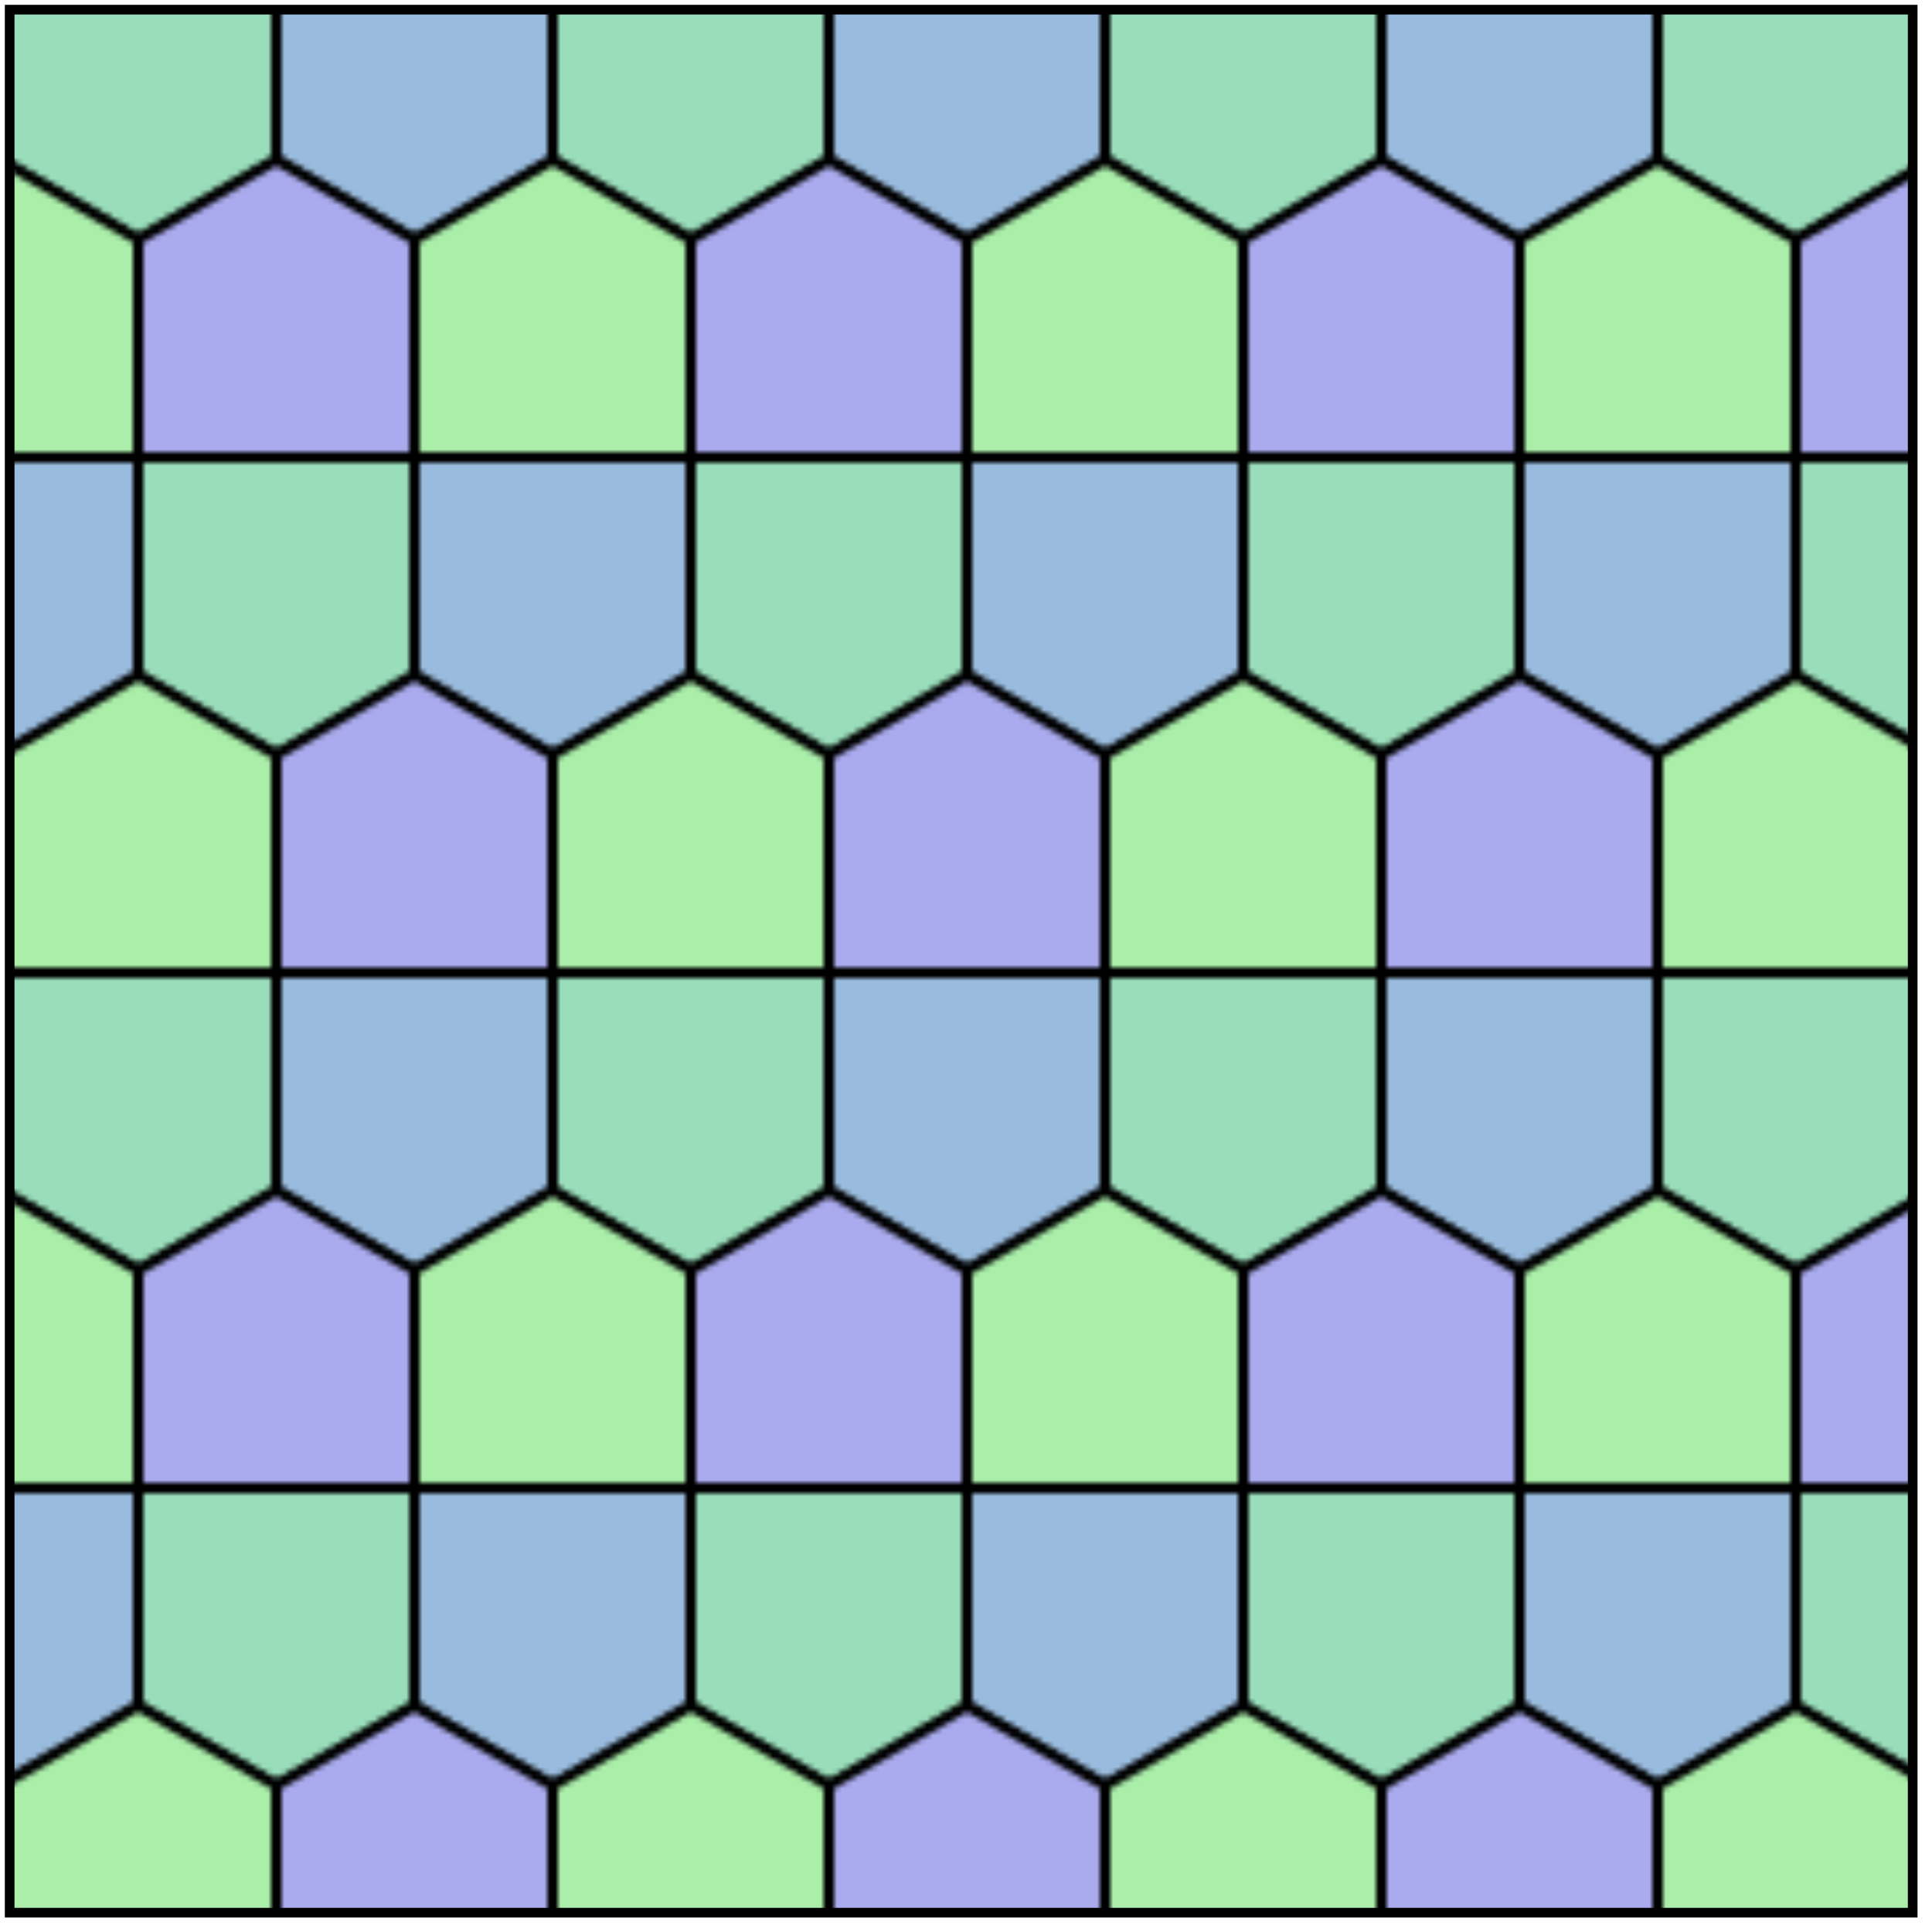 <?xml version="1.0" encoding="UTF-8"?>

<!DOCTYPE svg PUBLIC "-//W3C//DTD SVG 1.1//EN" 
                     "http://www.w3.org/Graphics/SVG/1.1/DTD/svg11.dtd">

<svg id          = "Tiling_Dual_Semiregular_V3_3_3_4_4_Prismatic_Pentangular"    
     version     = "1.1" 
     xmlns       = "http://www.w3.org/2000/svg" 
     xmlns:xlink = "http://www.w3.org/1999/xlink" 
     width       = "400" 
     height      = "400" >

<defs>

   <polygon id           = "Pentagon"
            stroke       = "#000000" 
            stroke-width = "2" 
            points       = "0,0 0,41 52,41 52,0 26,-15" />
            
   <pattern id               = "The_Pattern" 
            patternUnits     = "userSpaceOnUse" 
            patternTransform = "translate(0,-12) scale(1.1)"
            width            = "104" 
            height           = "194">
    
      <g id="A_Set">
         <use xlink:href="#Pentagon" fill="#99DDBB" transform="translate(52,41)scale(-1)"/>
         <use xlink:href="#Pentagon" fill="#99BBDD" transform="translate(104,41)scale(-1)"/>
         <use xlink:href="#Pentagon" fill="#AAEEAA" transform="translate(-26,56)"/>
         <use xlink:href="#Pentagon" fill="#AAAAEE" transform="translate(26,56)"/>
       </g>
       <use xlink:href="#Pentagon" fill="#99BBDD" transform="translate(26,138)scale(-1)"/>
       <use xlink:href="#Pentagon" fill="#AAEEAA" transform="translate(78,56)"/>
       <use xlink:href="#A_Set" transform="translate(26,97)"/>
   </pattern>
</defs>

<rect x            = "2"
      y            = "2"
      height       = "394" 
      width        = "394"
      stroke       = "#000000"
      stroke-width = "2"
      fill         = "url(#The_Pattern)" />
</svg>
